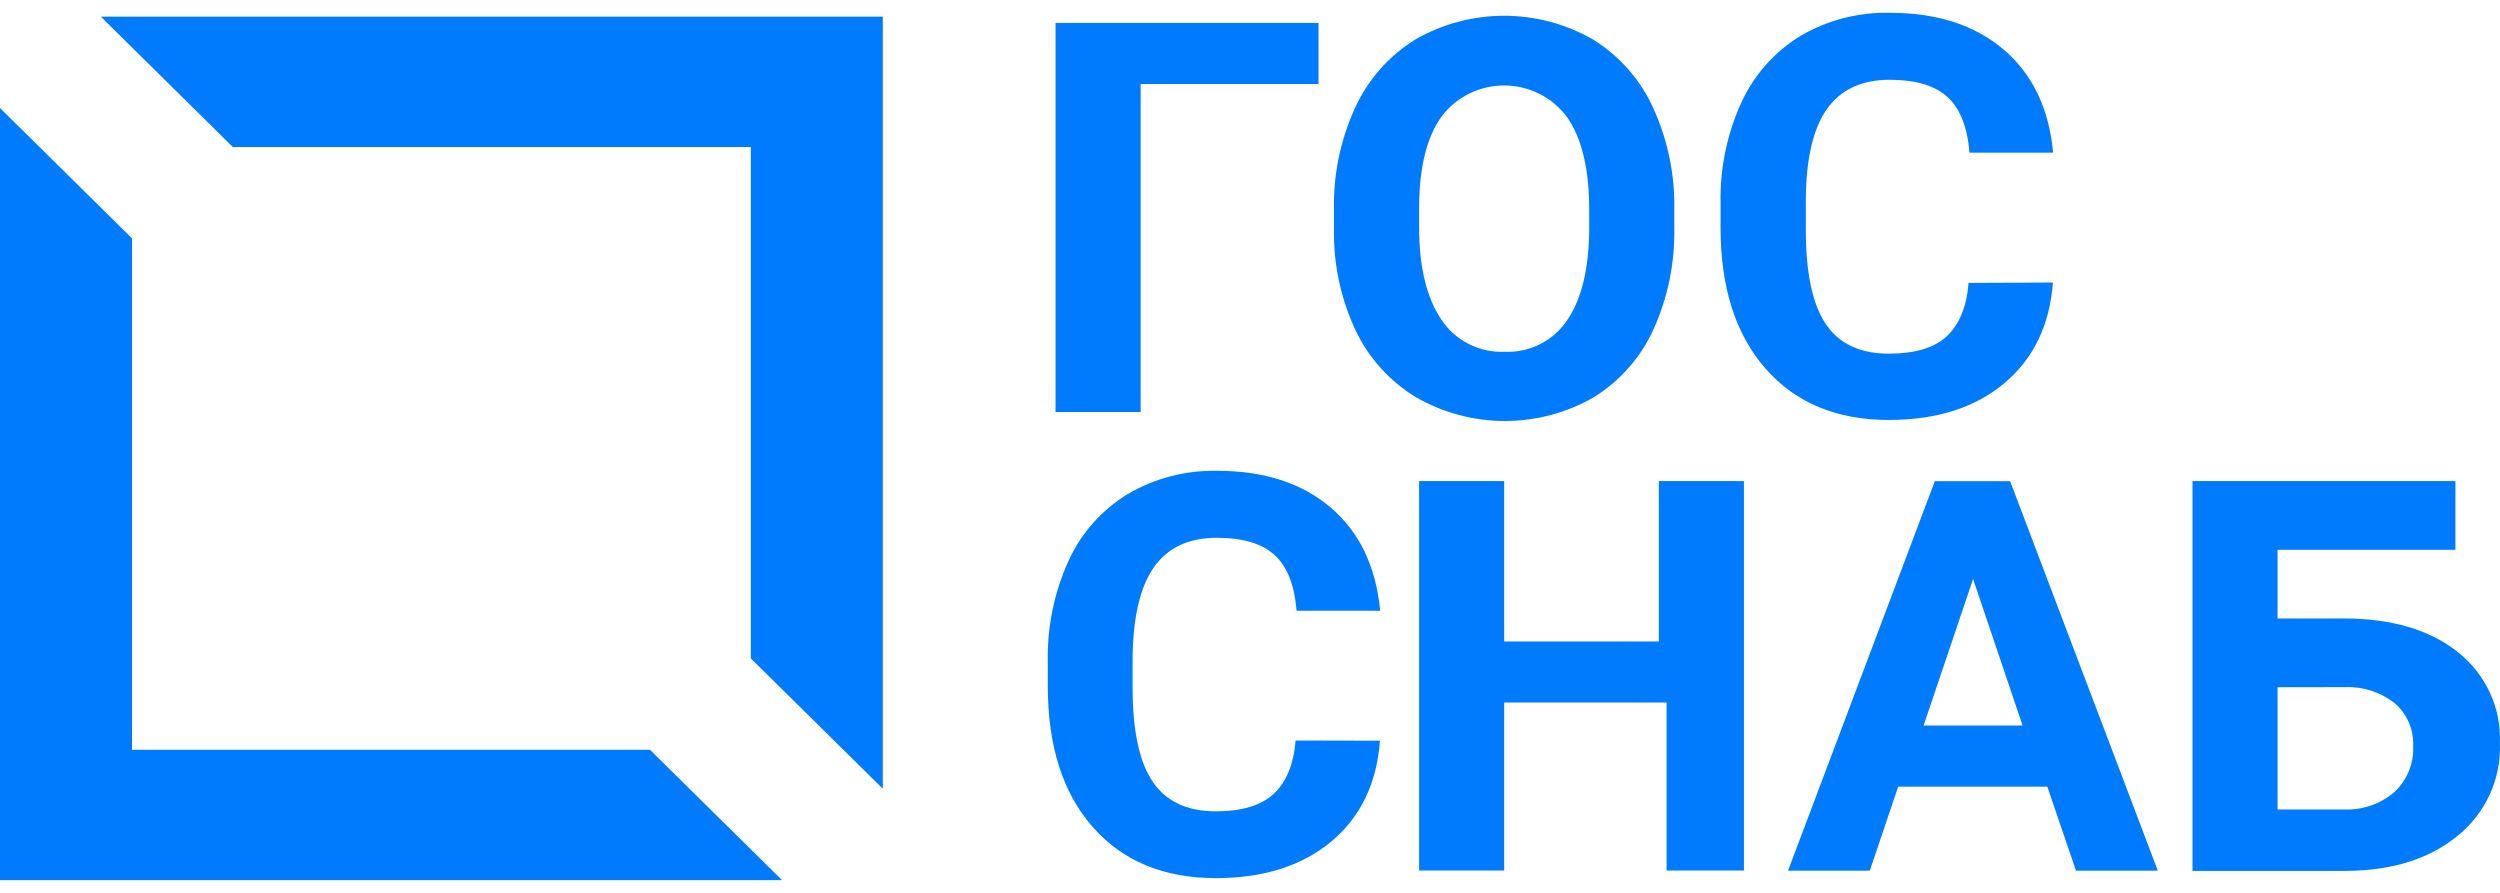 <?xml version="1.0" encoding="UTF-8"?> <svg xmlns="http://www.w3.org/2000/svg" width="98" height="35" viewBox="0 0 98 35" fill="none"><path d="M9.127 5.763H29.432V25.809L34.606 30.918V0.653H3.953L9.127 5.763ZM25.479 29.391H5.175V9.344L0 4.234V34.5H30.654L25.479 29.391ZM51.686 3.294H44.713V16.15H41.378V0.899H51.686V3.294ZM65.632 8.914C65.662 10.293 65.383 11.659 64.814 12.918C64.317 14.012 63.503 14.935 62.476 15.572C61.418 16.182 60.216 16.503 58.992 16.503C57.768 16.503 56.565 16.181 55.509 15.572C54.478 14.947 53.655 14.038 53.142 12.957C52.562 11.72 52.272 10.371 52.291 9.01V8.234C52.261 6.849 52.546 5.475 53.125 4.213C53.628 3.115 54.448 2.187 55.483 1.547C56.54 0.939 57.741 0.618 58.963 0.618C60.186 0.618 61.387 0.939 62.443 1.547C63.477 2.188 64.296 3.115 64.797 4.213C65.374 5.471 65.66 6.841 65.632 8.221V8.914ZM62.297 8.219C62.297 6.627 62.009 5.42 61.431 4.594C61.149 4.21 60.779 3.898 60.351 3.682C59.923 3.465 59.451 3.352 58.97 3.35C58.49 3.349 58.017 3.459 57.587 3.673C57.159 3.886 56.786 4.196 56.502 4.577C55.92 5.393 55.629 6.59 55.629 8.167V8.908C55.629 10.456 55.917 11.657 56.492 12.513C56.757 12.922 57.128 13.256 57.565 13.48C58.001 13.704 58.49 13.811 58.983 13.79C59.464 13.811 59.942 13.708 60.372 13.492C60.801 13.275 61.166 12.951 61.431 12.554C62 11.731 62.289 10.53 62.297 8.956V8.219ZM80.474 11.075C80.349 12.746 79.714 14.062 78.569 15.022C77.424 15.982 75.915 16.462 74.041 16.462C71.996 16.462 70.384 15.791 69.21 14.451C68.034 13.109 67.446 11.269 67.446 8.929V7.971C67.418 6.613 67.695 5.265 68.258 4.025C68.751 2.943 69.559 2.03 70.581 1.406C71.641 0.786 72.857 0.472 74.089 0.502C75.929 0.502 77.413 0.983 78.543 1.942C79.673 2.903 80.32 4.251 80.483 5.985H77.204C77.124 4.982 76.836 4.256 76.344 3.804C75.85 3.353 75.096 3.127 74.08 3.127C72.98 3.127 72.159 3.509 71.615 4.274C71.072 5.038 70.796 6.229 70.788 7.847V9.021C70.788 10.697 71.048 11.924 71.57 12.7C72.092 13.478 72.916 13.865 74.044 13.863C75.06 13.863 75.82 13.639 76.308 13.186C76.797 12.733 77.094 12.037 77.168 11.091L80.474 11.075ZM54.094 29.035C53.971 30.708 53.337 32.024 52.193 32.982C51.048 33.94 49.539 34.42 47.665 34.422C45.614 34.422 44.003 33.753 42.83 32.413C41.657 31.075 41.072 29.234 41.074 26.892V25.934C41.046 24.576 41.323 23.228 41.886 21.987C42.376 20.905 43.184 19.993 44.204 19.369C45.263 18.747 46.478 18.431 47.71 18.456C49.554 18.456 51.038 18.936 52.164 19.896C53.289 20.856 53.936 22.204 54.104 23.941H50.825C50.747 22.939 50.461 22.21 49.964 21.758C49.473 21.307 48.72 21.081 47.701 21.081C46.603 21.081 45.782 21.462 45.239 22.227C44.696 22.992 44.415 24.178 44.398 25.787V26.96C44.398 28.639 44.66 29.866 45.184 30.641C45.705 31.414 46.53 31.804 47.658 31.804C48.674 31.804 49.434 31.577 49.922 31.126C50.411 30.677 50.712 29.974 50.786 29.028L54.094 29.035ZM68.361 34.124H65.33V27.54H58.963V34.124H55.629V18.858H58.963V25.145H65.027V18.858H68.362V34.125L68.361 34.124ZM80.256 30.838H74.408L73.296 34.13H70.091L75.845 18.864H78.797L84.587 34.131H81.379L80.256 30.839V30.838ZM75.404 28.442H79.286L77.345 22.696L75.404 28.442ZM96.253 21.553H89.28V24.244H91.868C93.754 24.244 95.249 24.685 96.353 25.566C96.891 25.991 97.319 26.535 97.605 27.154C97.89 27.772 98.024 28.448 97.996 29.127C98.024 29.816 97.889 30.502 97.604 31.131C97.318 31.761 96.889 32.316 96.35 32.754C95.252 33.663 93.795 34.125 91.977 34.14H85.946V18.858H96.253V21.553ZM89.28 26.939V31.73H91.868C92.593 31.766 93.304 31.525 93.853 31.055C94.101 30.825 94.297 30.544 94.425 30.232C94.553 29.92 94.612 29.585 94.597 29.248C94.612 28.935 94.555 28.623 94.432 28.333C94.309 28.043 94.122 27.784 93.886 27.576C93.338 27.137 92.649 26.911 91.945 26.936L89.28 26.939Z" fill="#017BFE"></path></svg> 